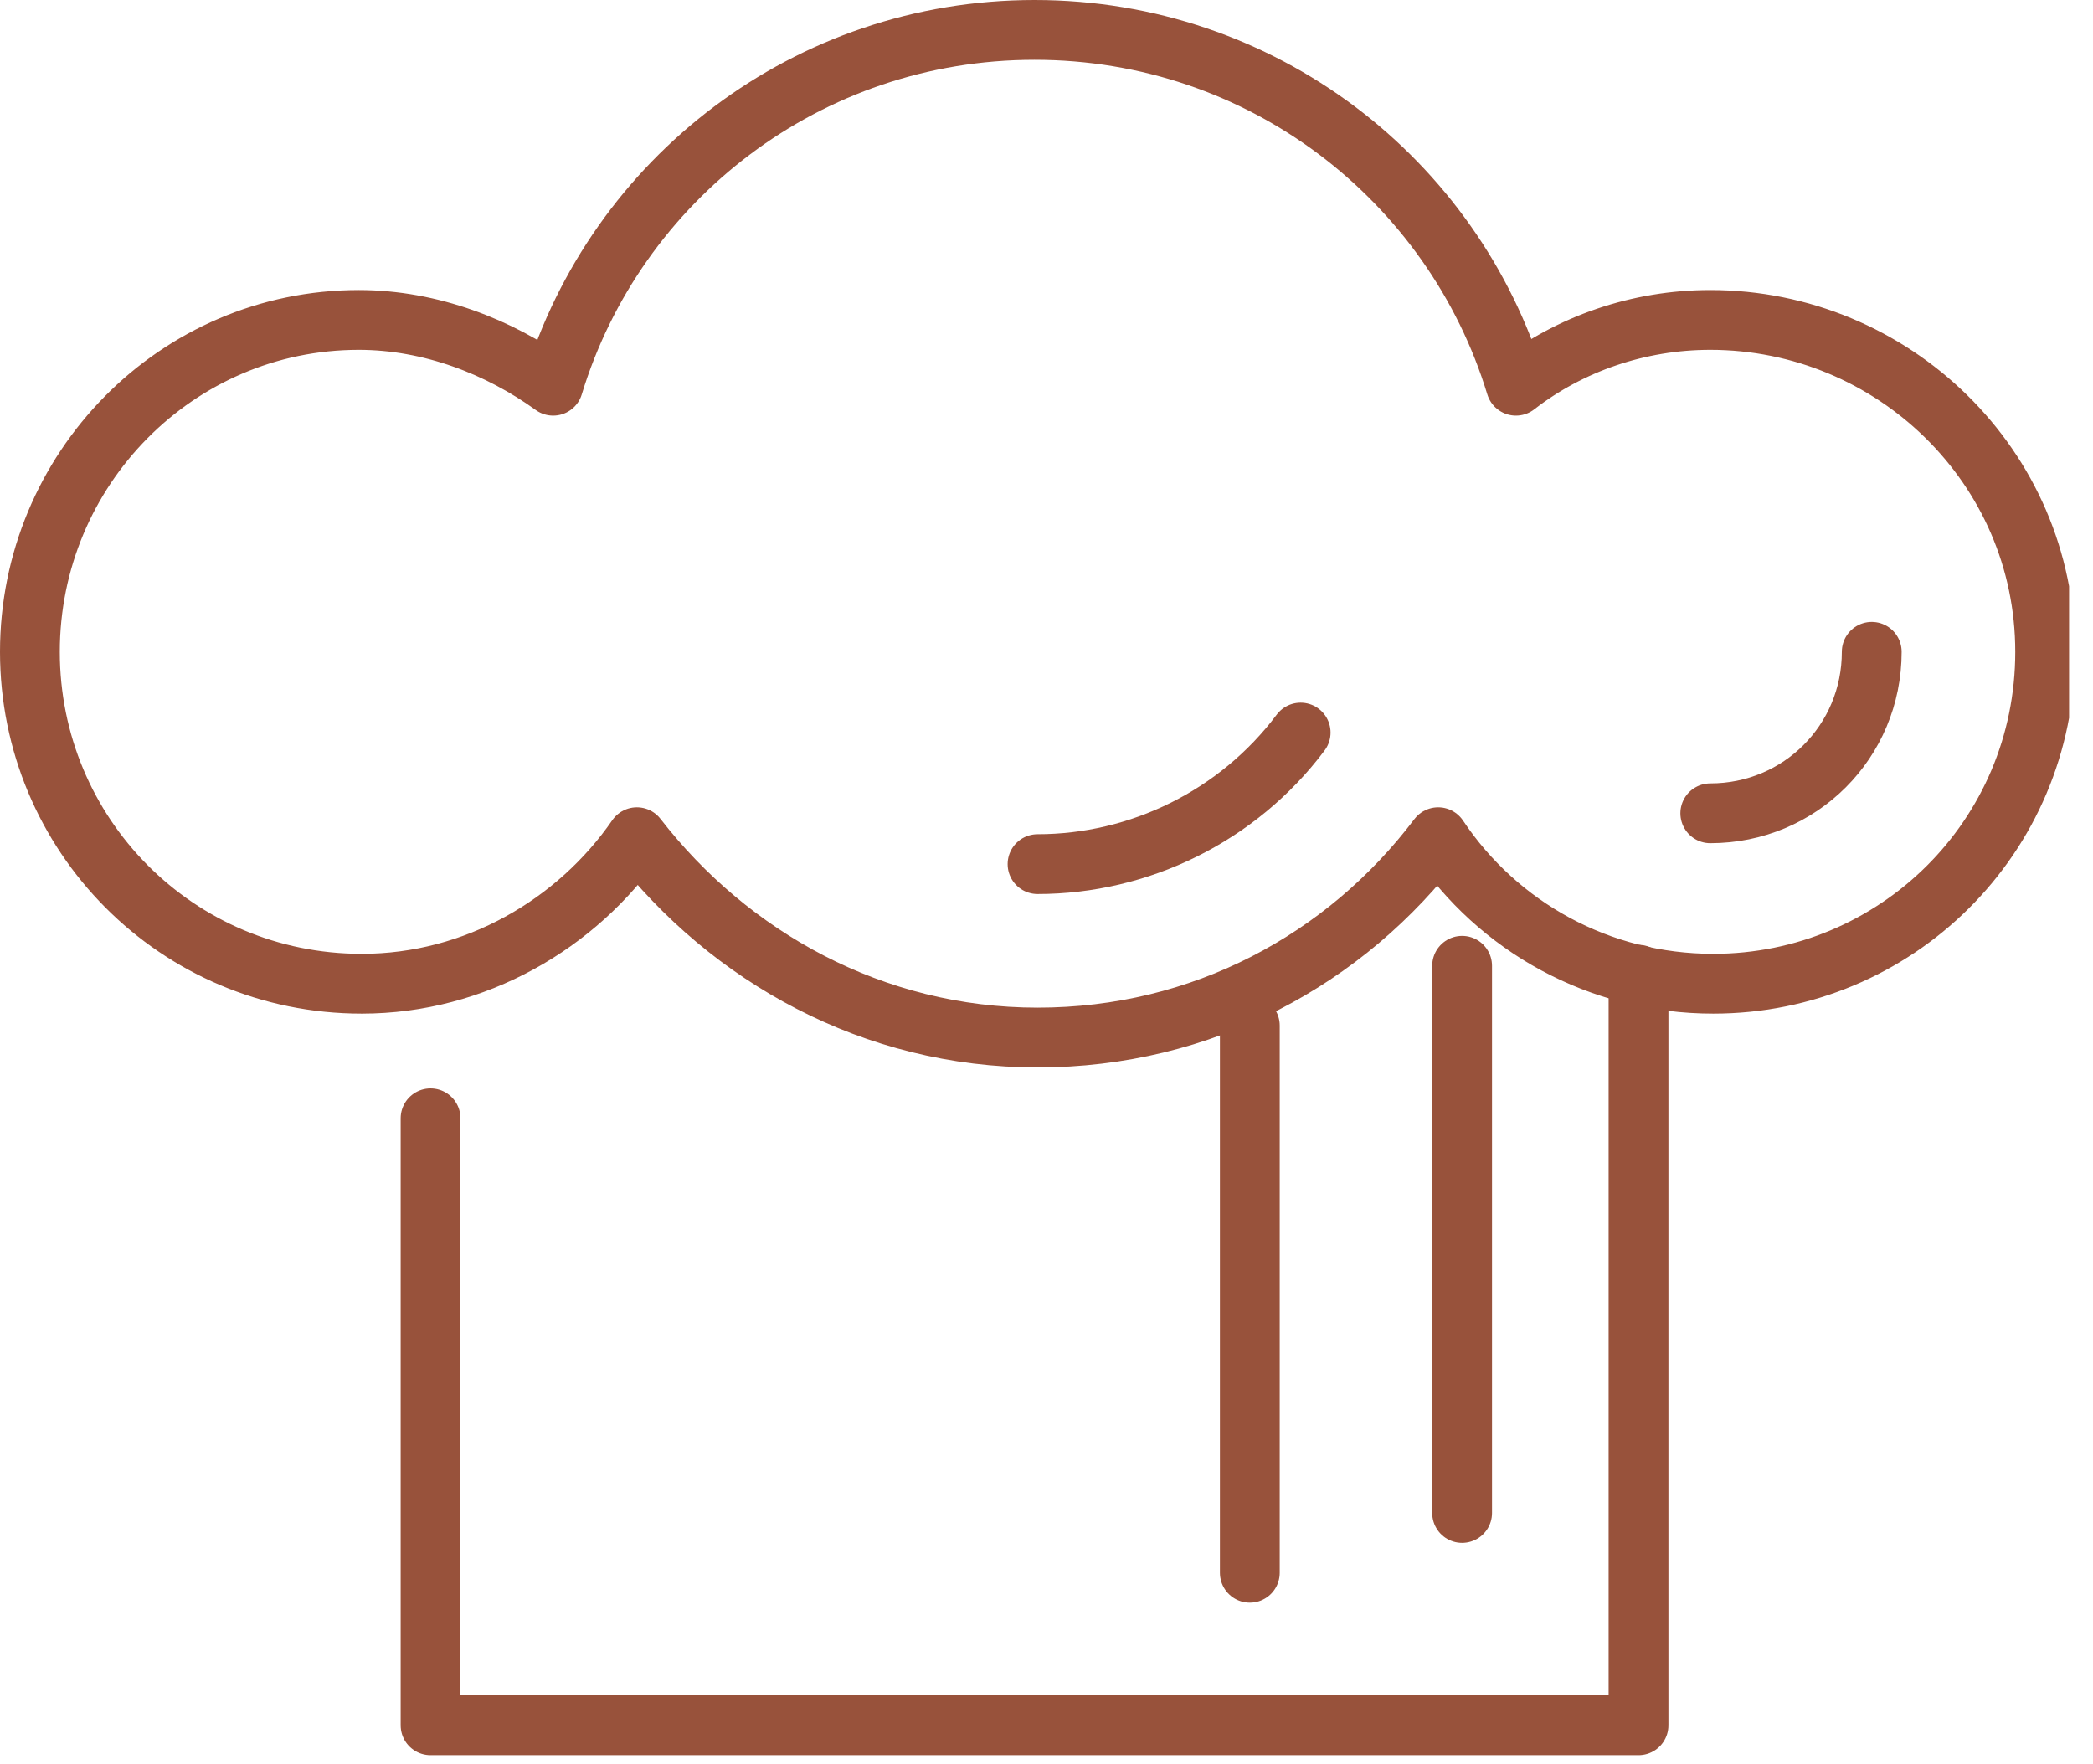 <svg width="70" height="59" viewBox="0 0 70 59" fill="none" xmlns="http://www.w3.org/2000/svg">
<g clip-path="url(#clip0_4_584)">
<path d="M43.5 24.5C41.4 27.3 38.1 28.9 34.7 28.9M62.6 21.8C62.6 24.8 60.2 27.2 57.2 27.2" stroke="#98523B" stroke-width="2" stroke-miterlimit="10" stroke-linecap="round" stroke-linejoin="round"/>
<path d="M57.2 10.7C54.8 10.7 52.5 11.5 50.7 12.9C48.6 6 42.2 1 34.6 1C27 1 20.6 6 18.5 12.9C16.7 11.6 14.4 10.7 12 10.7C5.9 10.7 1 15.7 1 21.8C1 27.9 5.9 32.9 12.1 32.9C15.9 32.9 19.3 30.9 21.3 28C24.4 32 29.2 34.7 34.7 34.7C40.2 34.7 45 32.1 48.1 28C50.1 31 53.5 32.9 57.3 32.9C63.4 32.9 68.4 28 68.4 21.8C68.4 15.6 63.3 10.7 57.2 10.7Z" stroke="#98523B" stroke-width="2" stroke-miterlimit="10" stroke-linecap="round" stroke-linejoin="round"/>
<path d="M48.9 50.6V32.3" stroke="#98523B" stroke-width="2" stroke-miterlimit="10" stroke-linecap="round" stroke-linejoin="round"/>
<path d="M41.8 52.6V34.3" stroke="#98523B" stroke-width="2" stroke-miterlimit="10" stroke-linecap="round" stroke-linejoin="round"/>
<path d="M14.4 37.4V57.7H54.8V32.6" stroke="#98523B" stroke-width="2" stroke-miterlimit="10" stroke-linecap="round" stroke-linejoin="round"/>
</g>
<defs>
<clipPath id="clip0_4_584">
<rect width="69.2" height="58.7" fill="white"/>
</clipPath>
</defs>
</svg>

